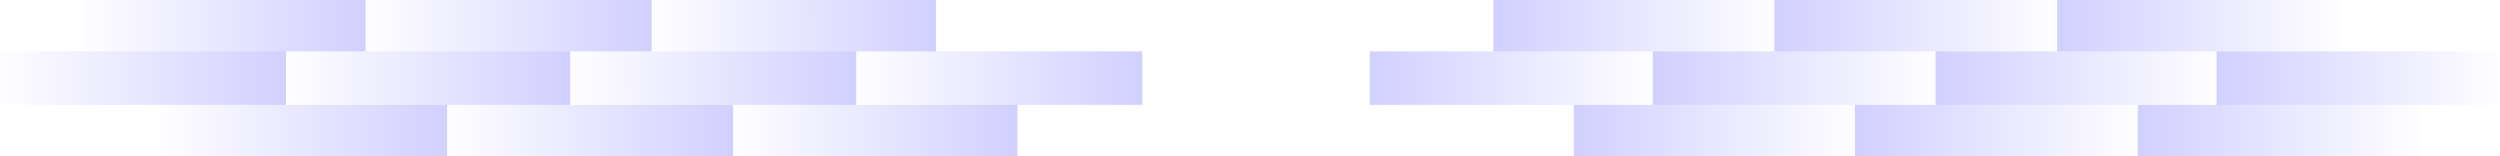 <svg width="1440" height="90" viewBox="0 0 1440 90" fill="none" xmlns="http://www.w3.org/2000/svg">
<g filter="url(#filter0_n_3792_2213)">
<rect width="163.718" height="29.589" transform="matrix(-1 0 0 1 210.643 0)" fill="url(#paint0_linear_3792_2213)" fill-opacity="0.3"/>
</g>
<g filter="url(#filter1_n_3792_2213)">
<rect width="164.761" height="30.822" transform="matrix(-1 0 0 1 164.761 29.589)" fill="url(#paint1_linear_3792_2213)" fill-opacity="0.3"/>
</g>
<g filter="url(#filter2_n_3792_2213)">
<rect width="163.718" height="30.822" transform="matrix(-1 0 0 1 328.479 29.589)" fill="url(#paint2_linear_3792_2213)" fill-opacity="0.3"/>
</g>
<g filter="url(#filter3_n_3792_2213)">
<rect width="164.761" height="29.589" transform="matrix(-1 0 0 1 375.404 0)" fill="url(#paint3_linear_3792_2213)" fill-opacity="0.3"/>
</g>
<g filter="url(#filter4_n_3792_2213)">
<rect width="164.761" height="30.822" transform="matrix(-1 0 0 1 493.239 29.589)" fill="url(#paint4_linear_3792_2213)" fill-opacity="0.3"/>
</g>
<g filter="url(#filter5_n_3792_2213)">
<rect width="164.761" height="30.822" transform="matrix(-1 0 0 1 658 29.589)" fill="url(#paint5_linear_3792_2213)" fill-opacity="0.3"/>
</g>
<g filter="url(#filter6_n_3792_2213)">
<rect width="164.761" height="29.589" transform="matrix(-1 0 0 1 257.569 60.411)" fill="url(#paint6_linear_3792_2213)" fill-opacity="0.3"/>
</g>
<g filter="url(#filter7_n_3792_2213)">
<rect width="164.761" height="29.589" transform="matrix(-1 0 0 1 422.33 60.411)" fill="url(#paint7_linear_3792_2213)" fill-opacity="0.3"/>
</g>
<g filter="url(#filter8_n_3792_2213)">
<rect width="163.718" height="29.589" transform="matrix(-1 0 0 1 586.048 60.411)" fill="url(#paint8_linear_3792_2213)" fill-opacity="0.3"/>
</g>
<g filter="url(#filter9_n_3792_2213)">
<rect width="163.718" height="29.589" transform="matrix(-1 0 0 1 539.171 0)" fill="url(#paint9_linear_3792_2213)" fill-opacity="0.3"/>
</g>
<g filter="url(#filter10_n_3792_2213)">
<rect width="161.874" height="29.589" transform="matrix(1 0 0 -1 1231.32 90)" fill="url(#paint10_linear_3792_2213)" fill-opacity="0.3"/>
</g>
<g filter="url(#filter11_n_3792_2213)">
<rect width="162.905" height="30.822" transform="matrix(1 0 0 -1 1276.68 60.411)" fill="url(#paint11_linear_3792_2213)" fill-opacity="0.3"/>
</g>
<g filter="url(#filter12_n_3792_2213)">
<rect width="161.874" height="30.822" transform="matrix(1 0 0 -1 1114.81 60.411)" fill="url(#paint12_linear_3792_2213)" fill-opacity="0.3"/>
</g>
<g filter="url(#filter13_n_3792_2213)">
<rect width="162.905" height="29.589" transform="matrix(1 0 0 -1 1068.41 90)" fill="url(#paint13_linear_3792_2213)" fill-opacity="0.3"/>
</g>
<g filter="url(#filter14_n_3792_2213)">
<rect width="162.905" height="30.822" transform="matrix(1 0 0 -1 951.905 60.411)" fill="url(#paint14_linear_3792_2213)" fill-opacity="0.3"/>
</g>
<g filter="url(#filter15_n_3792_2213)">
<rect width="162.905" height="30.822" transform="matrix(1 0 0 -1 789 60.411)" fill="url(#paint15_linear_3792_2213)" fill-opacity="0.3"/>
</g>
<g filter="url(#filter16_n_3792_2213)">
<rect width="162.905" height="29.589" transform="matrix(1 0 0 -1 1184.92 29.589)" fill="url(#paint16_linear_3792_2213)" fill-opacity="0.3"/>
</g>
<g filter="url(#filter17_n_3792_2213)">
<rect width="162.905" height="29.589" transform="matrix(1 0 0 -1 1022.02 29.589)" fill="url(#paint17_linear_3792_2213)" fill-opacity="0.3"/>
</g>
<g filter="url(#filter18_n_3792_2213)">
<rect width="161.874" height="29.589" transform="matrix(1 0 0 -1 860.142 29.589)" fill="url(#paint18_linear_3792_2213)" fill-opacity="0.3"/>
</g>
<g filter="url(#filter19_n_3792_2213)">
<rect width="161.874" height="29.589" transform="matrix(1 0 0 -1 906.49 90)" fill="url(#paint19_linear_3792_2213)" fill-opacity="0.3"/>
</g>
<defs>
<filter id="filter0_n_3792_2213" x="46.925" y="0" width="163.718" height="29.589" filterUnits="userSpaceOnUse" color-interpolation-filters="sRGB">
<feFlood flood-opacity="0" result="BackgroundImageFix"/>
<feBlend mode="normal" in="SourceGraphic" in2="BackgroundImageFix" result="shape"/>
<feTurbulence type="fractalNoise" baseFrequency="2.5 2.5" stitchTiles="stitch" numOctaves="3" result="noise" seed="870" />
<feColorMatrix in="noise" type="luminanceToAlpha" result="alphaNoise" />
<feComponentTransfer in="alphaNoise" result="coloredNoise1">
<feFuncA type="discrete" tableValues="1 1 1 1 1 1 1 1 1 1 1 1 1 1 1 1 1 1 1 1 1 1 1 1 1 1 1 1 1 1 1 1 1 1 1 1 1 1 1 1 1 1 1 1 1 1 1 1 1 1 1 0 0 0 0 0 0 0 0 0 0 0 0 0 0 0 0 0 0 0 0 0 0 0 0 0 0 0 0 0 0 0 0 0 0 0 0 0 0 0 0 0 0 0 0 0 0 0 0 0 "/>
</feComponentTransfer>
<feComposite operator="in" in2="shape" in="coloredNoise1" result="noise1Clipped" />
<feFlood flood-color="rgba(0, 0, 0, 0.25)" result="color1Flood" />
<feComposite operator="in" in2="noise1Clipped" in="color1Flood" result="color1" />
<feMerge result="effect1_noise_3792_2213">
<feMergeNode in="shape" />
<feMergeNode in="color1" />
</feMerge>
</filter>
<filter id="filter1_n_3792_2213" x="-3.05176e-05" y="29.589" width="164.761" height="30.822" filterUnits="userSpaceOnUse" color-interpolation-filters="sRGB">
<feFlood flood-opacity="0" result="BackgroundImageFix"/>
<feBlend mode="normal" in="SourceGraphic" in2="BackgroundImageFix" result="shape"/>
<feTurbulence type="fractalNoise" baseFrequency="2.5 2.5" stitchTiles="stitch" numOctaves="3" result="noise" seed="870" />
<feColorMatrix in="noise" type="luminanceToAlpha" result="alphaNoise" />
<feComponentTransfer in="alphaNoise" result="coloredNoise1">
<feFuncA type="discrete" tableValues="1 1 1 1 1 1 1 1 1 1 1 1 1 1 1 1 1 1 1 1 1 1 1 1 1 1 1 1 1 1 1 1 1 1 1 1 1 1 1 1 1 1 1 1 1 1 1 1 1 1 1 0 0 0 0 0 0 0 0 0 0 0 0 0 0 0 0 0 0 0 0 0 0 0 0 0 0 0 0 0 0 0 0 0 0 0 0 0 0 0 0 0 0 0 0 0 0 0 0 0 "/>
</feComponentTransfer>
<feComposite operator="in" in2="shape" in="coloredNoise1" result="noise1Clipped" />
<feFlood flood-color="rgba(0, 0, 0, 0.25)" result="color1Flood" />
<feComposite operator="in" in2="noise1Clipped" in="color1Flood" result="color1" />
<feMerge result="effect1_noise_3792_2213">
<feMergeNode in="shape" />
<feMergeNode in="color1" />
</feMerge>
</filter>
<filter id="filter2_n_3792_2213" x="164.761" y="29.589" width="163.718" height="30.822" filterUnits="userSpaceOnUse" color-interpolation-filters="sRGB">
<feFlood flood-opacity="0" result="BackgroundImageFix"/>
<feBlend mode="normal" in="SourceGraphic" in2="BackgroundImageFix" result="shape"/>
<feTurbulence type="fractalNoise" baseFrequency="2.5 2.5" stitchTiles="stitch" numOctaves="3" result="noise" seed="870" />
<feColorMatrix in="noise" type="luminanceToAlpha" result="alphaNoise" />
<feComponentTransfer in="alphaNoise" result="coloredNoise1">
<feFuncA type="discrete" tableValues="1 1 1 1 1 1 1 1 1 1 1 1 1 1 1 1 1 1 1 1 1 1 1 1 1 1 1 1 1 1 1 1 1 1 1 1 1 1 1 1 1 1 1 1 1 1 1 1 1 1 1 0 0 0 0 0 0 0 0 0 0 0 0 0 0 0 0 0 0 0 0 0 0 0 0 0 0 0 0 0 0 0 0 0 0 0 0 0 0 0 0 0 0 0 0 0 0 0 0 0 "/>
</feComponentTransfer>
<feComposite operator="in" in2="shape" in="coloredNoise1" result="noise1Clipped" />
<feFlood flood-color="rgba(0, 0, 0, 0.25)" result="color1Flood" />
<feComposite operator="in" in2="noise1Clipped" in="color1Flood" result="color1" />
<feMerge result="effect1_noise_3792_2213">
<feMergeNode in="shape" />
<feMergeNode in="color1" />
</feMerge>
</filter>
<filter id="filter3_n_3792_2213" x="210.643" y="0" width="164.761" height="29.589" filterUnits="userSpaceOnUse" color-interpolation-filters="sRGB">
<feFlood flood-opacity="0" result="BackgroundImageFix"/>
<feBlend mode="normal" in="SourceGraphic" in2="BackgroundImageFix" result="shape"/>
<feTurbulence type="fractalNoise" baseFrequency="2.5 2.5" stitchTiles="stitch" numOctaves="3" result="noise" seed="870" />
<feColorMatrix in="noise" type="luminanceToAlpha" result="alphaNoise" />
<feComponentTransfer in="alphaNoise" result="coloredNoise1">
<feFuncA type="discrete" tableValues="1 1 1 1 1 1 1 1 1 1 1 1 1 1 1 1 1 1 1 1 1 1 1 1 1 1 1 1 1 1 1 1 1 1 1 1 1 1 1 1 1 1 1 1 1 1 1 1 1 1 1 0 0 0 0 0 0 0 0 0 0 0 0 0 0 0 0 0 0 0 0 0 0 0 0 0 0 0 0 0 0 0 0 0 0 0 0 0 0 0 0 0 0 0 0 0 0 0 0 0 "/>
</feComponentTransfer>
<feComposite operator="in" in2="shape" in="coloredNoise1" result="noise1Clipped" />
<feFlood flood-color="rgba(0, 0, 0, 0.25)" result="color1Flood" />
<feComposite operator="in" in2="noise1Clipped" in="color1Flood" result="color1" />
<feMerge result="effect1_noise_3792_2213">
<feMergeNode in="shape" />
<feMergeNode in="color1" />
</feMerge>
</filter>
<filter id="filter4_n_3792_2213" x="328.479" y="29.589" width="164.761" height="30.822" filterUnits="userSpaceOnUse" color-interpolation-filters="sRGB">
<feFlood flood-opacity="0" result="BackgroundImageFix"/>
<feBlend mode="normal" in="SourceGraphic" in2="BackgroundImageFix" result="shape"/>
<feTurbulence type="fractalNoise" baseFrequency="2.5 2.5" stitchTiles="stitch" numOctaves="3" result="noise" seed="870" />
<feColorMatrix in="noise" type="luminanceToAlpha" result="alphaNoise" />
<feComponentTransfer in="alphaNoise" result="coloredNoise1">
<feFuncA type="discrete" tableValues="1 1 1 1 1 1 1 1 1 1 1 1 1 1 1 1 1 1 1 1 1 1 1 1 1 1 1 1 1 1 1 1 1 1 1 1 1 1 1 1 1 1 1 1 1 1 1 1 1 1 1 0 0 0 0 0 0 0 0 0 0 0 0 0 0 0 0 0 0 0 0 0 0 0 0 0 0 0 0 0 0 0 0 0 0 0 0 0 0 0 0 0 0 0 0 0 0 0 0 0 "/>
</feComponentTransfer>
<feComposite operator="in" in2="shape" in="coloredNoise1" result="noise1Clipped" />
<feFlood flood-color="rgba(0, 0, 0, 0.25)" result="color1Flood" />
<feComposite operator="in" in2="noise1Clipped" in="color1Flood" result="color1" />
<feMerge result="effect1_noise_3792_2213">
<feMergeNode in="shape" />
<feMergeNode in="color1" />
</feMerge>
</filter>
<filter id="filter5_n_3792_2213" x="493.239" y="29.589" width="164.761" height="30.822" filterUnits="userSpaceOnUse" color-interpolation-filters="sRGB">
<feFlood flood-opacity="0" result="BackgroundImageFix"/>
<feBlend mode="normal" in="SourceGraphic" in2="BackgroundImageFix" result="shape"/>
<feTurbulence type="fractalNoise" baseFrequency="2.5 2.5" stitchTiles="stitch" numOctaves="3" result="noise" seed="870" />
<feColorMatrix in="noise" type="luminanceToAlpha" result="alphaNoise" />
<feComponentTransfer in="alphaNoise" result="coloredNoise1">
<feFuncA type="discrete" tableValues="1 1 1 1 1 1 1 1 1 1 1 1 1 1 1 1 1 1 1 1 1 1 1 1 1 1 1 1 1 1 1 1 1 1 1 1 1 1 1 1 1 1 1 1 1 1 1 1 1 1 1 0 0 0 0 0 0 0 0 0 0 0 0 0 0 0 0 0 0 0 0 0 0 0 0 0 0 0 0 0 0 0 0 0 0 0 0 0 0 0 0 0 0 0 0 0 0 0 0 0 "/>
</feComponentTransfer>
<feComposite operator="in" in2="shape" in="coloredNoise1" result="noise1Clipped" />
<feFlood flood-color="rgba(0, 0, 0, 0.25)" result="color1Flood" />
<feComposite operator="in" in2="noise1Clipped" in="color1Flood" result="color1" />
<feMerge result="effect1_noise_3792_2213">
<feMergeNode in="shape" />
<feMergeNode in="color1" />
</feMerge>
</filter>
<filter id="filter6_n_3792_2213" x="92.808" y="60.411" width="164.761" height="29.589" filterUnits="userSpaceOnUse" color-interpolation-filters="sRGB">
<feFlood flood-opacity="0" result="BackgroundImageFix"/>
<feBlend mode="normal" in="SourceGraphic" in2="BackgroundImageFix" result="shape"/>
<feTurbulence type="fractalNoise" baseFrequency="2.5 2.5" stitchTiles="stitch" numOctaves="3" result="noise" seed="870" />
<feColorMatrix in="noise" type="luminanceToAlpha" result="alphaNoise" />
<feComponentTransfer in="alphaNoise" result="coloredNoise1">
<feFuncA type="discrete" tableValues="1 1 1 1 1 1 1 1 1 1 1 1 1 1 1 1 1 1 1 1 1 1 1 1 1 1 1 1 1 1 1 1 1 1 1 1 1 1 1 1 1 1 1 1 1 1 1 1 1 1 1 0 0 0 0 0 0 0 0 0 0 0 0 0 0 0 0 0 0 0 0 0 0 0 0 0 0 0 0 0 0 0 0 0 0 0 0 0 0 0 0 0 0 0 0 0 0 0 0 0 "/>
</feComponentTransfer>
<feComposite operator="in" in2="shape" in="coloredNoise1" result="noise1Clipped" />
<feFlood flood-color="rgba(0, 0, 0, 0.25)" result="color1Flood" />
<feComposite operator="in" in2="noise1Clipped" in="color1Flood" result="color1" />
<feMerge result="effect1_noise_3792_2213">
<feMergeNode in="shape" />
<feMergeNode in="color1" />
</feMerge>
</filter>
<filter id="filter7_n_3792_2213" x="257.569" y="60.411" width="164.761" height="29.589" filterUnits="userSpaceOnUse" color-interpolation-filters="sRGB">
<feFlood flood-opacity="0" result="BackgroundImageFix"/>
<feBlend mode="normal" in="SourceGraphic" in2="BackgroundImageFix" result="shape"/>
<feTurbulence type="fractalNoise" baseFrequency="2.5 2.5" stitchTiles="stitch" numOctaves="3" result="noise" seed="870" />
<feColorMatrix in="noise" type="luminanceToAlpha" result="alphaNoise" />
<feComponentTransfer in="alphaNoise" result="coloredNoise1">
<feFuncA type="discrete" tableValues="1 1 1 1 1 1 1 1 1 1 1 1 1 1 1 1 1 1 1 1 1 1 1 1 1 1 1 1 1 1 1 1 1 1 1 1 1 1 1 1 1 1 1 1 1 1 1 1 1 1 1 0 0 0 0 0 0 0 0 0 0 0 0 0 0 0 0 0 0 0 0 0 0 0 0 0 0 0 0 0 0 0 0 0 0 0 0 0 0 0 0 0 0 0 0 0 0 0 0 0 "/>
</feComponentTransfer>
<feComposite operator="in" in2="shape" in="coloredNoise1" result="noise1Clipped" />
<feFlood flood-color="rgba(0, 0, 0, 0.25)" result="color1Flood" />
<feComposite operator="in" in2="noise1Clipped" in="color1Flood" result="color1" />
<feMerge result="effect1_noise_3792_2213">
<feMergeNode in="shape" />
<feMergeNode in="color1" />
</feMerge>
</filter>
<filter id="filter8_n_3792_2213" x="422.33" y="60.411" width="163.718" height="29.589" filterUnits="userSpaceOnUse" color-interpolation-filters="sRGB">
<feFlood flood-opacity="0" result="BackgroundImageFix"/>
<feBlend mode="normal" in="SourceGraphic" in2="BackgroundImageFix" result="shape"/>
<feTurbulence type="fractalNoise" baseFrequency="2.5 2.5" stitchTiles="stitch" numOctaves="3" result="noise" seed="870" />
<feColorMatrix in="noise" type="luminanceToAlpha" result="alphaNoise" />
<feComponentTransfer in="alphaNoise" result="coloredNoise1">
<feFuncA type="discrete" tableValues="1 1 1 1 1 1 1 1 1 1 1 1 1 1 1 1 1 1 1 1 1 1 1 1 1 1 1 1 1 1 1 1 1 1 1 1 1 1 1 1 1 1 1 1 1 1 1 1 1 1 1 0 0 0 0 0 0 0 0 0 0 0 0 0 0 0 0 0 0 0 0 0 0 0 0 0 0 0 0 0 0 0 0 0 0 0 0 0 0 0 0 0 0 0 0 0 0 0 0 0 "/>
</feComponentTransfer>
<feComposite operator="in" in2="shape" in="coloredNoise1" result="noise1Clipped" />
<feFlood flood-color="rgba(0, 0, 0, 0.25)" result="color1Flood" />
<feComposite operator="in" in2="noise1Clipped" in="color1Flood" result="color1" />
<feMerge result="effect1_noise_3792_2213">
<feMergeNode in="shape" />
<feMergeNode in="color1" />
</feMerge>
</filter>
<filter id="filter9_n_3792_2213" x="375.453" y="0" width="163.718" height="29.589" filterUnits="userSpaceOnUse" color-interpolation-filters="sRGB">
<feFlood flood-opacity="0" result="BackgroundImageFix"/>
<feBlend mode="normal" in="SourceGraphic" in2="BackgroundImageFix" result="shape"/>
<feTurbulence type="fractalNoise" baseFrequency="2.5 2.5" stitchTiles="stitch" numOctaves="3" result="noise" seed="870" />
<feColorMatrix in="noise" type="luminanceToAlpha" result="alphaNoise" />
<feComponentTransfer in="alphaNoise" result="coloredNoise1">
<feFuncA type="discrete" tableValues="1 1 1 1 1 1 1 1 1 1 1 1 1 1 1 1 1 1 1 1 1 1 1 1 1 1 1 1 1 1 1 1 1 1 1 1 1 1 1 1 1 1 1 1 1 1 1 1 1 1 1 0 0 0 0 0 0 0 0 0 0 0 0 0 0 0 0 0 0 0 0 0 0 0 0 0 0 0 0 0 0 0 0 0 0 0 0 0 0 0 0 0 0 0 0 0 0 0 0 0 "/>
</feComponentTransfer>
<feComposite operator="in" in2="shape" in="coloredNoise1" result="noise1Clipped" />
<feFlood flood-color="rgba(0, 0, 0, 0.25)" result="color1Flood" />
<feComposite operator="in" in2="noise1Clipped" in="color1Flood" result="color1" />
<feMerge result="effect1_noise_3792_2213">
<feMergeNode in="shape" />
<feMergeNode in="color1" />
</feMerge>
</filter>
<filter id="filter10_n_3792_2213" x="1231.32" y="60.411" width="161.874" height="29.589" filterUnits="userSpaceOnUse" color-interpolation-filters="sRGB">
<feFlood flood-opacity="0" result="BackgroundImageFix"/>
<feBlend mode="normal" in="SourceGraphic" in2="BackgroundImageFix" result="shape"/>
<feTurbulence type="fractalNoise" baseFrequency="2.5 2.5" stitchTiles="stitch" numOctaves="3" result="noise" seed="870" />
<feColorMatrix in="noise" type="luminanceToAlpha" result="alphaNoise" />
<feComponentTransfer in="alphaNoise" result="coloredNoise1">
<feFuncA type="discrete" tableValues="1 1 1 1 1 1 1 1 1 1 1 1 1 1 1 1 1 1 1 1 1 1 1 1 1 1 1 1 1 1 1 1 1 1 1 1 1 1 1 1 1 1 1 1 1 1 1 1 1 1 1 0 0 0 0 0 0 0 0 0 0 0 0 0 0 0 0 0 0 0 0 0 0 0 0 0 0 0 0 0 0 0 0 0 0 0 0 0 0 0 0 0 0 0 0 0 0 0 0 0 "/>
</feComponentTransfer>
<feComposite operator="in" in2="shape" in="coloredNoise1" result="noise1Clipped" />
<feFlood flood-color="rgba(0, 0, 0, 0.25)" result="color1Flood" />
<feComposite operator="in" in2="noise1Clipped" in="color1Flood" result="color1" />
<feMerge result="effect1_noise_3792_2213">
<feMergeNode in="shape" />
<feMergeNode in="color1" />
</feMerge>
</filter>
<filter id="filter11_n_3792_2213" x="1276.68" y="29.589" width="162.905" height="30.822" filterUnits="userSpaceOnUse" color-interpolation-filters="sRGB">
<feFlood flood-opacity="0" result="BackgroundImageFix"/>
<feBlend mode="normal" in="SourceGraphic" in2="BackgroundImageFix" result="shape"/>
<feTurbulence type="fractalNoise" baseFrequency="2.5 2.5" stitchTiles="stitch" numOctaves="3" result="noise" seed="870" />
<feColorMatrix in="noise" type="luminanceToAlpha" result="alphaNoise" />
<feComponentTransfer in="alphaNoise" result="coloredNoise1">
<feFuncA type="discrete" tableValues="1 1 1 1 1 1 1 1 1 1 1 1 1 1 1 1 1 1 1 1 1 1 1 1 1 1 1 1 1 1 1 1 1 1 1 1 1 1 1 1 1 1 1 1 1 1 1 1 1 1 1 0 0 0 0 0 0 0 0 0 0 0 0 0 0 0 0 0 0 0 0 0 0 0 0 0 0 0 0 0 0 0 0 0 0 0 0 0 0 0 0 0 0 0 0 0 0 0 0 0 "/>
</feComponentTransfer>
<feComposite operator="in" in2="shape" in="coloredNoise1" result="noise1Clipped" />
<feFlood flood-color="rgba(0, 0, 0, 0.25)" result="color1Flood" />
<feComposite operator="in" in2="noise1Clipped" in="color1Flood" result="color1" />
<feMerge result="effect1_noise_3792_2213">
<feMergeNode in="shape" />
<feMergeNode in="color1" />
</feMerge>
</filter>
<filter id="filter12_n_3792_2213" x="1114.81" y="29.589" width="161.874" height="30.822" filterUnits="userSpaceOnUse" color-interpolation-filters="sRGB">
<feFlood flood-opacity="0" result="BackgroundImageFix"/>
<feBlend mode="normal" in="SourceGraphic" in2="BackgroundImageFix" result="shape"/>
<feTurbulence type="fractalNoise" baseFrequency="2.5 2.5" stitchTiles="stitch" numOctaves="3" result="noise" seed="870" />
<feColorMatrix in="noise" type="luminanceToAlpha" result="alphaNoise" />
<feComponentTransfer in="alphaNoise" result="coloredNoise1">
<feFuncA type="discrete" tableValues="1 1 1 1 1 1 1 1 1 1 1 1 1 1 1 1 1 1 1 1 1 1 1 1 1 1 1 1 1 1 1 1 1 1 1 1 1 1 1 1 1 1 1 1 1 1 1 1 1 1 1 0 0 0 0 0 0 0 0 0 0 0 0 0 0 0 0 0 0 0 0 0 0 0 0 0 0 0 0 0 0 0 0 0 0 0 0 0 0 0 0 0 0 0 0 0 0 0 0 0 "/>
</feComponentTransfer>
<feComposite operator="in" in2="shape" in="coloredNoise1" result="noise1Clipped" />
<feFlood flood-color="rgba(0, 0, 0, 0.25)" result="color1Flood" />
<feComposite operator="in" in2="noise1Clipped" in="color1Flood" result="color1" />
<feMerge result="effect1_noise_3792_2213">
<feMergeNode in="shape" />
<feMergeNode in="color1" />
</feMerge>
</filter>
<filter id="filter13_n_3792_2213" x="1068.41" y="60.411" width="162.905" height="29.589" filterUnits="userSpaceOnUse" color-interpolation-filters="sRGB">
<feFlood flood-opacity="0" result="BackgroundImageFix"/>
<feBlend mode="normal" in="SourceGraphic" in2="BackgroundImageFix" result="shape"/>
<feTurbulence type="fractalNoise" baseFrequency="2.5 2.5" stitchTiles="stitch" numOctaves="3" result="noise" seed="870" />
<feColorMatrix in="noise" type="luminanceToAlpha" result="alphaNoise" />
<feComponentTransfer in="alphaNoise" result="coloredNoise1">
<feFuncA type="discrete" tableValues="1 1 1 1 1 1 1 1 1 1 1 1 1 1 1 1 1 1 1 1 1 1 1 1 1 1 1 1 1 1 1 1 1 1 1 1 1 1 1 1 1 1 1 1 1 1 1 1 1 1 1 0 0 0 0 0 0 0 0 0 0 0 0 0 0 0 0 0 0 0 0 0 0 0 0 0 0 0 0 0 0 0 0 0 0 0 0 0 0 0 0 0 0 0 0 0 0 0 0 0 "/>
</feComponentTransfer>
<feComposite operator="in" in2="shape" in="coloredNoise1" result="noise1Clipped" />
<feFlood flood-color="rgba(0, 0, 0, 0.25)" result="color1Flood" />
<feComposite operator="in" in2="noise1Clipped" in="color1Flood" result="color1" />
<feMerge result="effect1_noise_3792_2213">
<feMergeNode in="shape" />
<feMergeNode in="color1" />
</feMerge>
</filter>
<filter id="filter14_n_3792_2213" x="951.905" y="29.589" width="162.905" height="30.822" filterUnits="userSpaceOnUse" color-interpolation-filters="sRGB">
<feFlood flood-opacity="0" result="BackgroundImageFix"/>
<feBlend mode="normal" in="SourceGraphic" in2="BackgroundImageFix" result="shape"/>
<feTurbulence type="fractalNoise" baseFrequency="2.5 2.5" stitchTiles="stitch" numOctaves="3" result="noise" seed="870" />
<feColorMatrix in="noise" type="luminanceToAlpha" result="alphaNoise" />
<feComponentTransfer in="alphaNoise" result="coloredNoise1">
<feFuncA type="discrete" tableValues="1 1 1 1 1 1 1 1 1 1 1 1 1 1 1 1 1 1 1 1 1 1 1 1 1 1 1 1 1 1 1 1 1 1 1 1 1 1 1 1 1 1 1 1 1 1 1 1 1 1 1 0 0 0 0 0 0 0 0 0 0 0 0 0 0 0 0 0 0 0 0 0 0 0 0 0 0 0 0 0 0 0 0 0 0 0 0 0 0 0 0 0 0 0 0 0 0 0 0 0 "/>
</feComponentTransfer>
<feComposite operator="in" in2="shape" in="coloredNoise1" result="noise1Clipped" />
<feFlood flood-color="rgba(0, 0, 0, 0.25)" result="color1Flood" />
<feComposite operator="in" in2="noise1Clipped" in="color1Flood" result="color1" />
<feMerge result="effect1_noise_3792_2213">
<feMergeNode in="shape" />
<feMergeNode in="color1" />
</feMerge>
</filter>
<filter id="filter15_n_3792_2213" x="789" y="29.589" width="162.905" height="30.822" filterUnits="userSpaceOnUse" color-interpolation-filters="sRGB">
<feFlood flood-opacity="0" result="BackgroundImageFix"/>
<feBlend mode="normal" in="SourceGraphic" in2="BackgroundImageFix" result="shape"/>
<feTurbulence type="fractalNoise" baseFrequency="2.5 2.5" stitchTiles="stitch" numOctaves="3" result="noise" seed="870" />
<feColorMatrix in="noise" type="luminanceToAlpha" result="alphaNoise" />
<feComponentTransfer in="alphaNoise" result="coloredNoise1">
<feFuncA type="discrete" tableValues="1 1 1 1 1 1 1 1 1 1 1 1 1 1 1 1 1 1 1 1 1 1 1 1 1 1 1 1 1 1 1 1 1 1 1 1 1 1 1 1 1 1 1 1 1 1 1 1 1 1 1 0 0 0 0 0 0 0 0 0 0 0 0 0 0 0 0 0 0 0 0 0 0 0 0 0 0 0 0 0 0 0 0 0 0 0 0 0 0 0 0 0 0 0 0 0 0 0 0 0 "/>
</feComponentTransfer>
<feComposite operator="in" in2="shape" in="coloredNoise1" result="noise1Clipped" />
<feFlood flood-color="rgba(0, 0, 0, 0.25)" result="color1Flood" />
<feComposite operator="in" in2="noise1Clipped" in="color1Flood" result="color1" />
<feMerge result="effect1_noise_3792_2213">
<feMergeNode in="shape" />
<feMergeNode in="color1" />
</feMerge>
</filter>
<filter id="filter16_n_3792_2213" x="1184.92" y="0" width="162.905" height="29.589" filterUnits="userSpaceOnUse" color-interpolation-filters="sRGB">
<feFlood flood-opacity="0" result="BackgroundImageFix"/>
<feBlend mode="normal" in="SourceGraphic" in2="BackgroundImageFix" result="shape"/>
<feTurbulence type="fractalNoise" baseFrequency="2.5 2.5" stitchTiles="stitch" numOctaves="3" result="noise" seed="870" />
<feColorMatrix in="noise" type="luminanceToAlpha" result="alphaNoise" />
<feComponentTransfer in="alphaNoise" result="coloredNoise1">
<feFuncA type="discrete" tableValues="1 1 1 1 1 1 1 1 1 1 1 1 1 1 1 1 1 1 1 1 1 1 1 1 1 1 1 1 1 1 1 1 1 1 1 1 1 1 1 1 1 1 1 1 1 1 1 1 1 1 1 0 0 0 0 0 0 0 0 0 0 0 0 0 0 0 0 0 0 0 0 0 0 0 0 0 0 0 0 0 0 0 0 0 0 0 0 0 0 0 0 0 0 0 0 0 0 0 0 0 "/>
</feComponentTransfer>
<feComposite operator="in" in2="shape" in="coloredNoise1" result="noise1Clipped" />
<feFlood flood-color="rgba(0, 0, 0, 0.25)" result="color1Flood" />
<feComposite operator="in" in2="noise1Clipped" in="color1Flood" result="color1" />
<feMerge result="effect1_noise_3792_2213">
<feMergeNode in="shape" />
<feMergeNode in="color1" />
</feMerge>
</filter>
<filter id="filter17_n_3792_2213" x="1022.02" y="0" width="162.905" height="29.589" filterUnits="userSpaceOnUse" color-interpolation-filters="sRGB">
<feFlood flood-opacity="0" result="BackgroundImageFix"/>
<feBlend mode="normal" in="SourceGraphic" in2="BackgroundImageFix" result="shape"/>
<feTurbulence type="fractalNoise" baseFrequency="2.5 2.5" stitchTiles="stitch" numOctaves="3" result="noise" seed="870" />
<feColorMatrix in="noise" type="luminanceToAlpha" result="alphaNoise" />
<feComponentTransfer in="alphaNoise" result="coloredNoise1">
<feFuncA type="discrete" tableValues="1 1 1 1 1 1 1 1 1 1 1 1 1 1 1 1 1 1 1 1 1 1 1 1 1 1 1 1 1 1 1 1 1 1 1 1 1 1 1 1 1 1 1 1 1 1 1 1 1 1 1 0 0 0 0 0 0 0 0 0 0 0 0 0 0 0 0 0 0 0 0 0 0 0 0 0 0 0 0 0 0 0 0 0 0 0 0 0 0 0 0 0 0 0 0 0 0 0 0 0 "/>
</feComponentTransfer>
<feComposite operator="in" in2="shape" in="coloredNoise1" result="noise1Clipped" />
<feFlood flood-color="rgba(0, 0, 0, 0.25)" result="color1Flood" />
<feComposite operator="in" in2="noise1Clipped" in="color1Flood" result="color1" />
<feMerge result="effect1_noise_3792_2213">
<feMergeNode in="shape" />
<feMergeNode in="color1" />
</feMerge>
</filter>
<filter id="filter18_n_3792_2213" x="860.142" y="0" width="161.874" height="29.589" filterUnits="userSpaceOnUse" color-interpolation-filters="sRGB">
<feFlood flood-opacity="0" result="BackgroundImageFix"/>
<feBlend mode="normal" in="SourceGraphic" in2="BackgroundImageFix" result="shape"/>
<feTurbulence type="fractalNoise" baseFrequency="2.5 2.5" stitchTiles="stitch" numOctaves="3" result="noise" seed="870" />
<feColorMatrix in="noise" type="luminanceToAlpha" result="alphaNoise" />
<feComponentTransfer in="alphaNoise" result="coloredNoise1">
<feFuncA type="discrete" tableValues="1 1 1 1 1 1 1 1 1 1 1 1 1 1 1 1 1 1 1 1 1 1 1 1 1 1 1 1 1 1 1 1 1 1 1 1 1 1 1 1 1 1 1 1 1 1 1 1 1 1 1 0 0 0 0 0 0 0 0 0 0 0 0 0 0 0 0 0 0 0 0 0 0 0 0 0 0 0 0 0 0 0 0 0 0 0 0 0 0 0 0 0 0 0 0 0 0 0 0 0 "/>
</feComponentTransfer>
<feComposite operator="in" in2="shape" in="coloredNoise1" result="noise1Clipped" />
<feFlood flood-color="rgba(0, 0, 0, 0.25)" result="color1Flood" />
<feComposite operator="in" in2="noise1Clipped" in="color1Flood" result="color1" />
<feMerge result="effect1_noise_3792_2213">
<feMergeNode in="shape" />
<feMergeNode in="color1" />
</feMerge>
</filter>
<filter id="filter19_n_3792_2213" x="906.49" y="60.411" width="161.874" height="29.589" filterUnits="userSpaceOnUse" color-interpolation-filters="sRGB">
<feFlood flood-opacity="0" result="BackgroundImageFix"/>
<feBlend mode="normal" in="SourceGraphic" in2="BackgroundImageFix" result="shape"/>
<feTurbulence type="fractalNoise" baseFrequency="2.5 2.5" stitchTiles="stitch" numOctaves="3" result="noise" seed="870" />
<feColorMatrix in="noise" type="luminanceToAlpha" result="alphaNoise" />
<feComponentTransfer in="alphaNoise" result="coloredNoise1">
<feFuncA type="discrete" tableValues="1 1 1 1 1 1 1 1 1 1 1 1 1 1 1 1 1 1 1 1 1 1 1 1 1 1 1 1 1 1 1 1 1 1 1 1 1 1 1 1 1 1 1 1 1 1 1 1 1 1 1 0 0 0 0 0 0 0 0 0 0 0 0 0 0 0 0 0 0 0 0 0 0 0 0 0 0 0 0 0 0 0 0 0 0 0 0 0 0 0 0 0 0 0 0 0 0 0 0 0 "/>
</feComponentTransfer>
<feComposite operator="in" in2="shape" in="coloredNoise1" result="noise1Clipped" />
<feFlood flood-color="rgba(0, 0, 0, 0.25)" result="color1Flood" />
<feComposite operator="in" in2="noise1Clipped" in="color1Flood" result="color1" />
<feMerge result="effect1_noise_3792_2213">
<feMergeNode in="shape" />
<feMergeNode in="color1" />
</feMerge>
</filter>
<linearGradient id="paint0_linear_3792_2213" x1="1.26986e-10" y1="14.794" x2="166.837" y2="14.972" gradientUnits="userSpaceOnUse">
<stop stop-color="#6B63FF"/>
<stop offset="1" stop-color="white"/>
</linearGradient>
<linearGradient id="paint1_linear_3792_2213" x1="1.27794e-10" y1="15.411" x2="167.899" y2="15.583" gradientUnits="userSpaceOnUse">
<stop stop-color="#6B63FF"/>
<stop offset="1" stop-color="white"/>
</linearGradient>
<linearGradient id="paint2_linear_3792_2213" x1="1.26986e-10" y1="15.411" x2="166.837" y2="15.581" gradientUnits="userSpaceOnUse">
<stop stop-color="#6B63FF"/>
<stop offset="1" stop-color="white"/>
</linearGradient>
<linearGradient id="paint3_linear_3792_2213" x1="1.27794e-10" y1="14.794" x2="167.899" y2="14.974" gradientUnits="userSpaceOnUse">
<stop stop-color="#6B63FF"/>
<stop offset="1" stop-color="white"/>
</linearGradient>
<linearGradient id="paint4_linear_3792_2213" x1="1.27794e-10" y1="15.411" x2="167.899" y2="15.583" gradientUnits="userSpaceOnUse">
<stop stop-color="#6B63FF"/>
<stop offset="1" stop-color="white"/>
</linearGradient>
<linearGradient id="paint5_linear_3792_2213" x1="1.27794e-10" y1="15.411" x2="167.899" y2="15.583" gradientUnits="userSpaceOnUse">
<stop stop-color="#6B63FF"/>
<stop offset="1" stop-color="white"/>
</linearGradient>
<linearGradient id="paint6_linear_3792_2213" x1="1.27794e-10" y1="14.794" x2="167.899" y2="14.974" gradientUnits="userSpaceOnUse">
<stop stop-color="#6B63FF"/>
<stop offset="1" stop-color="white"/>
</linearGradient>
<linearGradient id="paint7_linear_3792_2213" x1="1.27794e-10" y1="14.794" x2="167.899" y2="14.974" gradientUnits="userSpaceOnUse">
<stop stop-color="#6B63FF"/>
<stop offset="1" stop-color="white"/>
</linearGradient>
<linearGradient id="paint8_linear_3792_2213" x1="1.26986e-10" y1="14.794" x2="166.837" y2="14.972" gradientUnits="userSpaceOnUse">
<stop stop-color="#6B63FF"/>
<stop offset="1" stop-color="white"/>
</linearGradient>
<linearGradient id="paint9_linear_3792_2213" x1="1.26986e-10" y1="14.794" x2="166.837" y2="14.972" gradientUnits="userSpaceOnUse">
<stop stop-color="#6B63FF"/>
<stop offset="1" stop-color="white"/>
</linearGradient>
<linearGradient id="paint10_linear_3792_2213" x1="1.25555e-10" y1="14.794" x2="164.957" y2="14.968" gradientUnits="userSpaceOnUse">
<stop stop-color="#6B63FF"/>
<stop offset="1" stop-color="white"/>
</linearGradient>
<linearGradient id="paint11_linear_3792_2213" x1="1.26355e-10" y1="15.411" x2="166.008" y2="15.579" gradientUnits="userSpaceOnUse">
<stop stop-color="#6B63FF"/>
<stop offset="1" stop-color="white"/>
</linearGradient>
<linearGradient id="paint12_linear_3792_2213" x1="1.25555e-10" y1="15.411" x2="164.957" y2="15.577" gradientUnits="userSpaceOnUse">
<stop stop-color="#6B63FF"/>
<stop offset="1" stop-color="white"/>
</linearGradient>
<linearGradient id="paint13_linear_3792_2213" x1="1.26355e-10" y1="14.794" x2="166.008" y2="14.97" gradientUnits="userSpaceOnUse">
<stop stop-color="#6B63FF"/>
<stop offset="1" stop-color="white"/>
</linearGradient>
<linearGradient id="paint14_linear_3792_2213" x1="1.26355e-10" y1="15.411" x2="166.008" y2="15.579" gradientUnits="userSpaceOnUse">
<stop stop-color="#6B63FF"/>
<stop offset="1" stop-color="white"/>
</linearGradient>
<linearGradient id="paint15_linear_3792_2213" x1="1.26355e-10" y1="15.411" x2="166.008" y2="15.579" gradientUnits="userSpaceOnUse">
<stop stop-color="#6B63FF"/>
<stop offset="1" stop-color="white"/>
</linearGradient>
<linearGradient id="paint16_linear_3792_2213" x1="1.26355e-10" y1="14.794" x2="166.008" y2="14.97" gradientUnits="userSpaceOnUse">
<stop stop-color="#6B63FF"/>
<stop offset="1" stop-color="white"/>
</linearGradient>
<linearGradient id="paint17_linear_3792_2213" x1="1.26355e-10" y1="14.794" x2="166.008" y2="14.97" gradientUnits="userSpaceOnUse">
<stop stop-color="#6B63FF"/>
<stop offset="1" stop-color="white"/>
</linearGradient>
<linearGradient id="paint18_linear_3792_2213" x1="1.25555e-10" y1="14.794" x2="164.957" y2="14.968" gradientUnits="userSpaceOnUse">
<stop stop-color="#6B63FF"/>
<stop offset="1" stop-color="white"/>
</linearGradient>
<linearGradient id="paint19_linear_3792_2213" x1="1.25555e-10" y1="14.794" x2="164.957" y2="14.968" gradientUnits="userSpaceOnUse">
<stop stop-color="#6B63FF"/>
<stop offset="1" stop-color="white"/>
</linearGradient>
</defs>
</svg>
